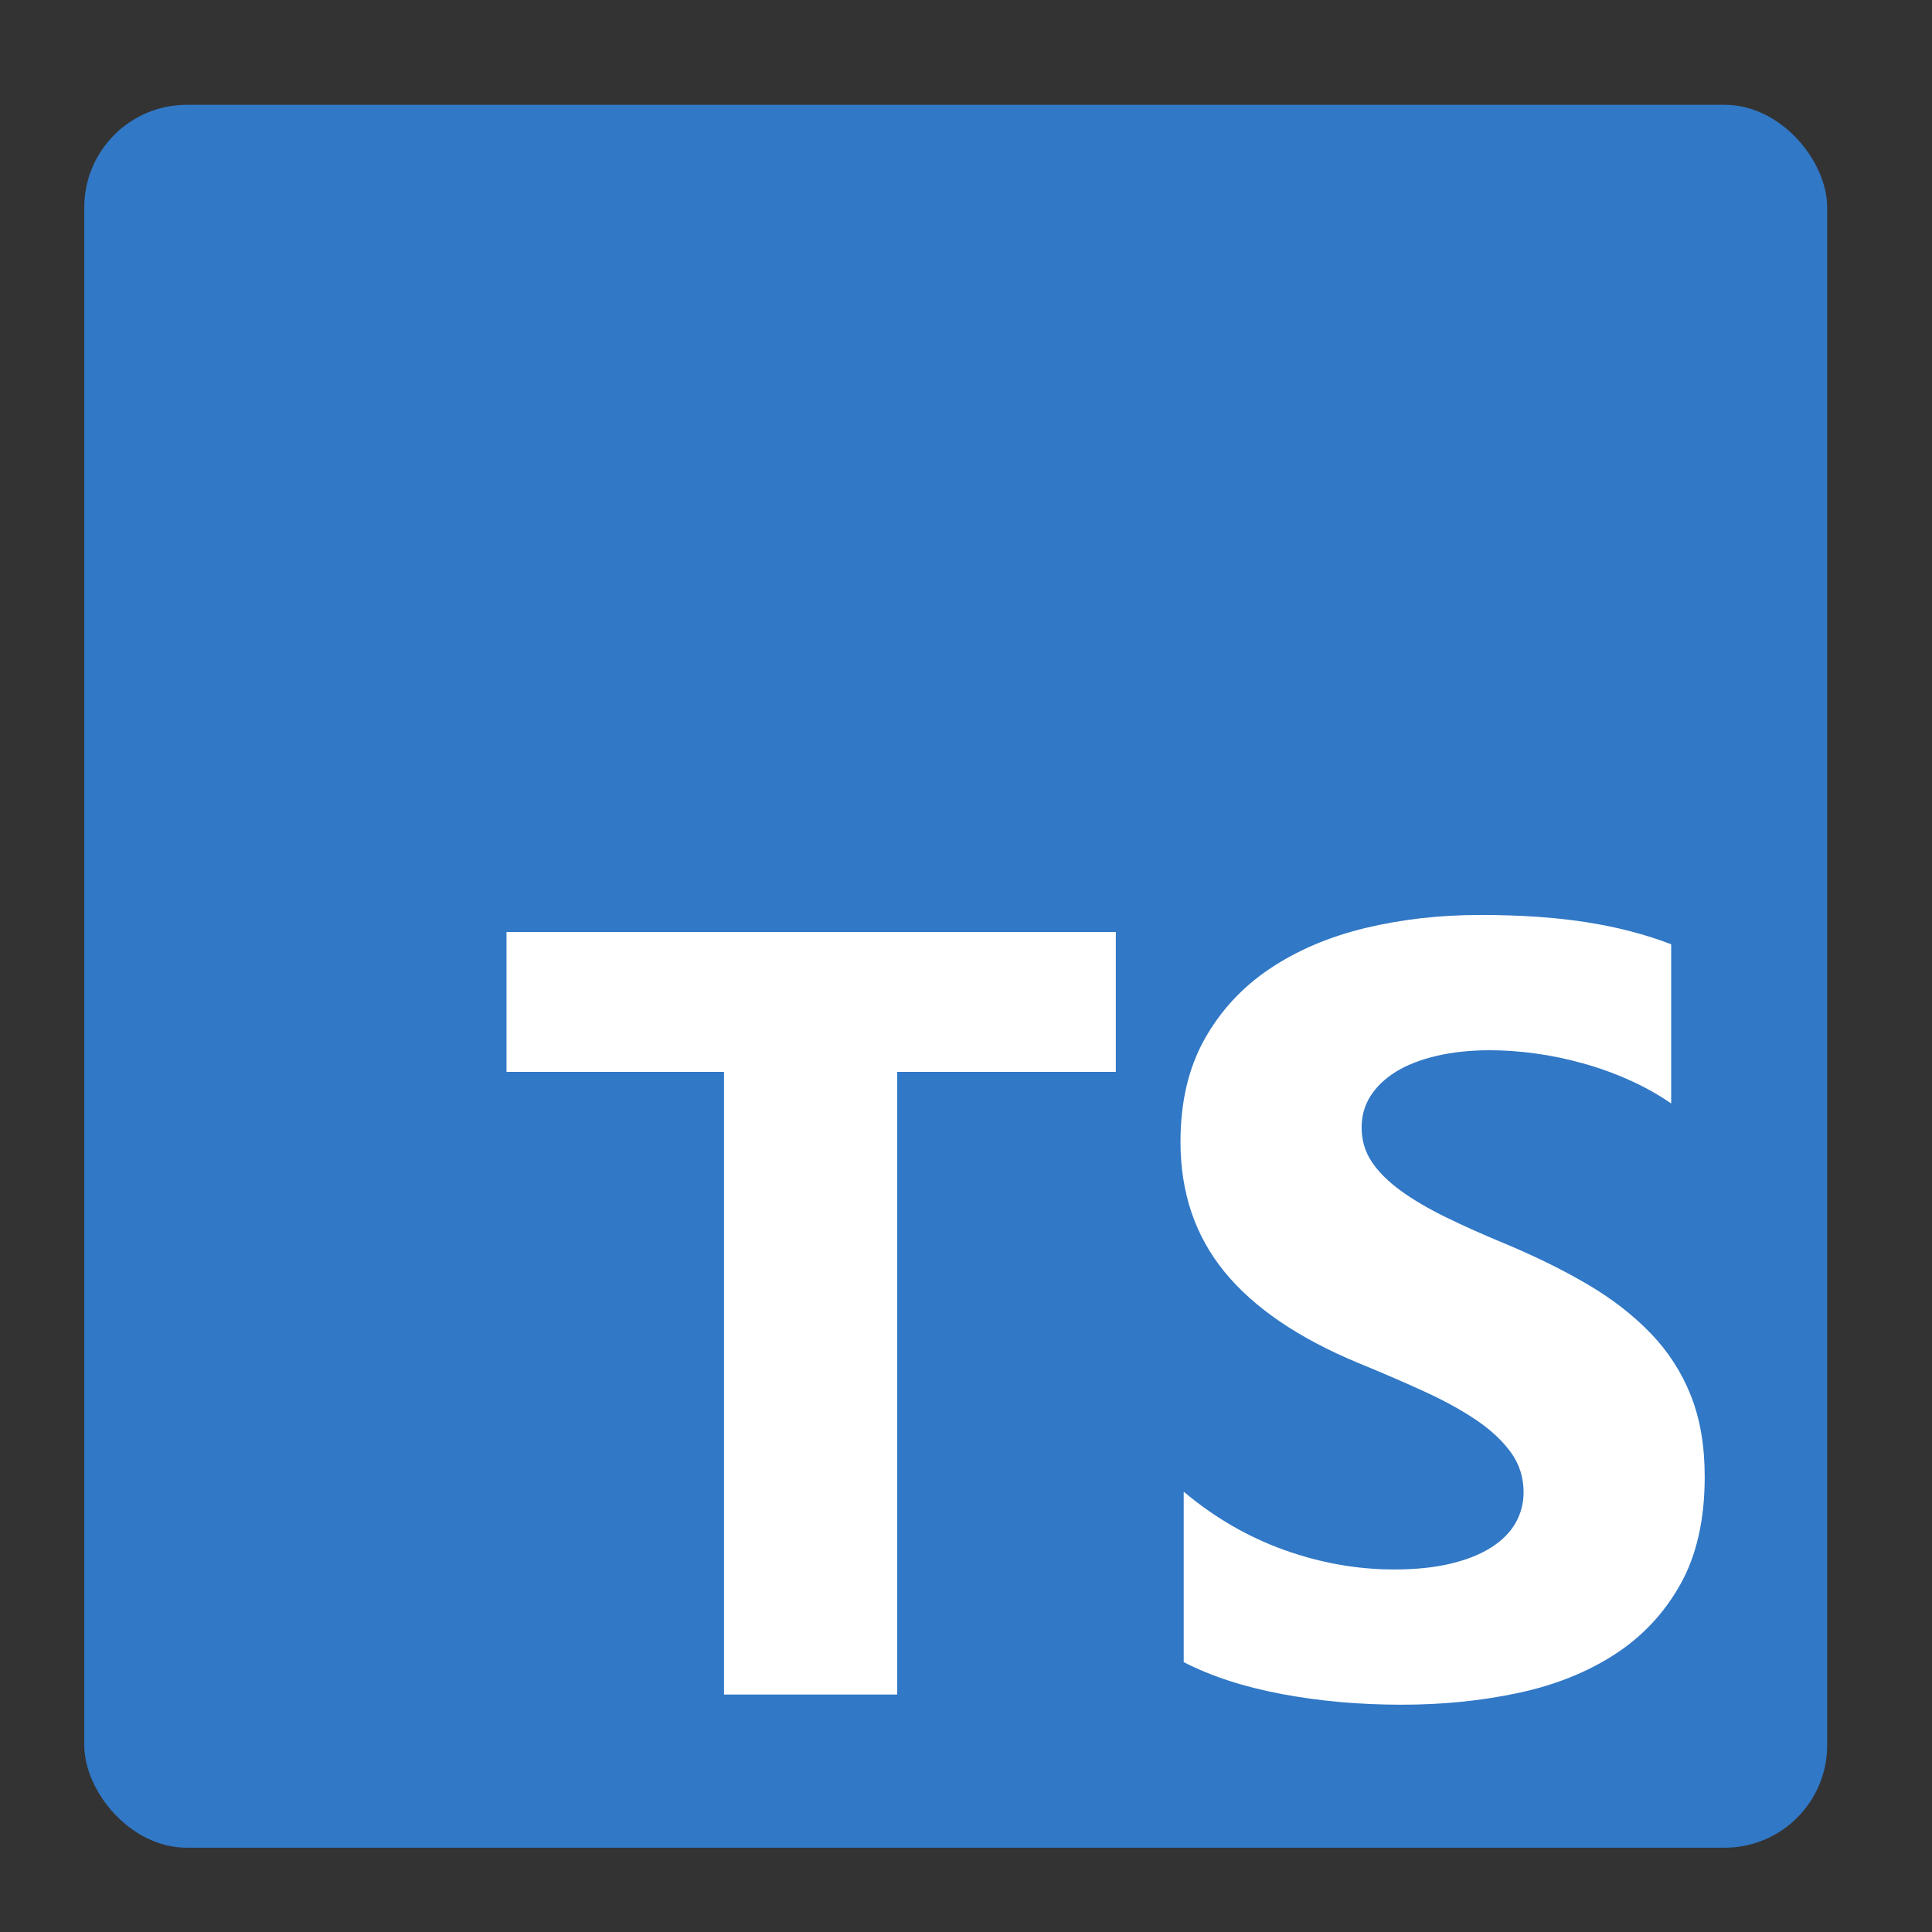 <svg width="48" height="48" viewBox="0 0 48 48" fill="none" xmlns="http://www.w3.org/2000/svg">
<rect x="0" y="0" width="48" height="48" fill="#333333" stroke="none"/>
<rect x="2.094" y="2.604" width="43.302" height="43.302" rx="2.547" fill="#3178C6"/>
<path fill-rule="evenodd" clip-rule="evenodd" d="M29.409 37.061V41.295C30.097 41.648 30.911 41.913 31.851 42.089C32.79 42.265 33.781 42.353 34.822 42.353C35.837 42.353 36.801 42.257 37.714 42.062C38.627 41.868 39.428 41.549 40.117 41.103C40.805 40.658 41.35 40.076 41.751 39.357C42.153 38.638 42.353 37.749 42.353 36.691C42.353 35.923 42.239 35.251 42.009 34.673C41.78 34.095 41.449 33.582 41.017 33.132C40.584 32.682 40.066 32.278 39.461 31.921C38.857 31.564 38.175 31.227 37.416 30.909C36.861 30.68 36.362 30.457 35.921 30.241C35.48 30.025 35.105 29.804 34.796 29.579C34.487 29.354 34.249 29.116 34.081 28.865C33.913 28.613 33.829 28.329 33.829 28.011C33.829 27.72 33.904 27.458 34.054 27.224C34.205 26.99 34.416 26.79 34.69 26.622C34.963 26.455 35.299 26.325 35.696 26.232C36.093 26.139 36.534 26.093 37.019 26.093C37.372 26.093 37.745 26.119 38.138 26.172C38.531 26.225 38.925 26.307 39.322 26.417C39.72 26.527 40.106 26.666 40.481 26.834C40.856 27.002 41.202 27.195 41.52 27.416V23.46C40.876 23.213 40.172 23.03 39.408 22.911C38.645 22.792 37.769 22.732 36.781 22.732C35.775 22.732 34.822 22.84 33.922 23.056C33.022 23.273 32.23 23.61 31.546 24.069C30.862 24.527 30.322 25.112 29.925 25.822C29.528 26.532 29.329 27.381 29.329 28.369C29.329 29.63 29.693 30.706 30.421 31.597C31.149 32.488 32.254 33.242 33.737 33.859C34.319 34.098 34.862 34.331 35.365 34.561C35.868 34.79 36.302 35.028 36.669 35.275C37.035 35.522 37.324 35.791 37.536 36.082C37.747 36.373 37.853 36.704 37.853 37.075C37.853 37.348 37.787 37.602 37.655 37.835C37.522 38.069 37.322 38.272 37.052 38.444C36.783 38.616 36.448 38.75 36.047 38.847C35.645 38.944 35.175 38.993 34.637 38.993C33.719 38.993 32.81 38.832 31.91 38.51C31.01 38.188 30.176 37.705 29.409 37.061ZM22.291 26.63H27.722V23.155H12.584V26.63H17.988V42.1H22.291V26.63Z" fill="white"/>
</svg>
